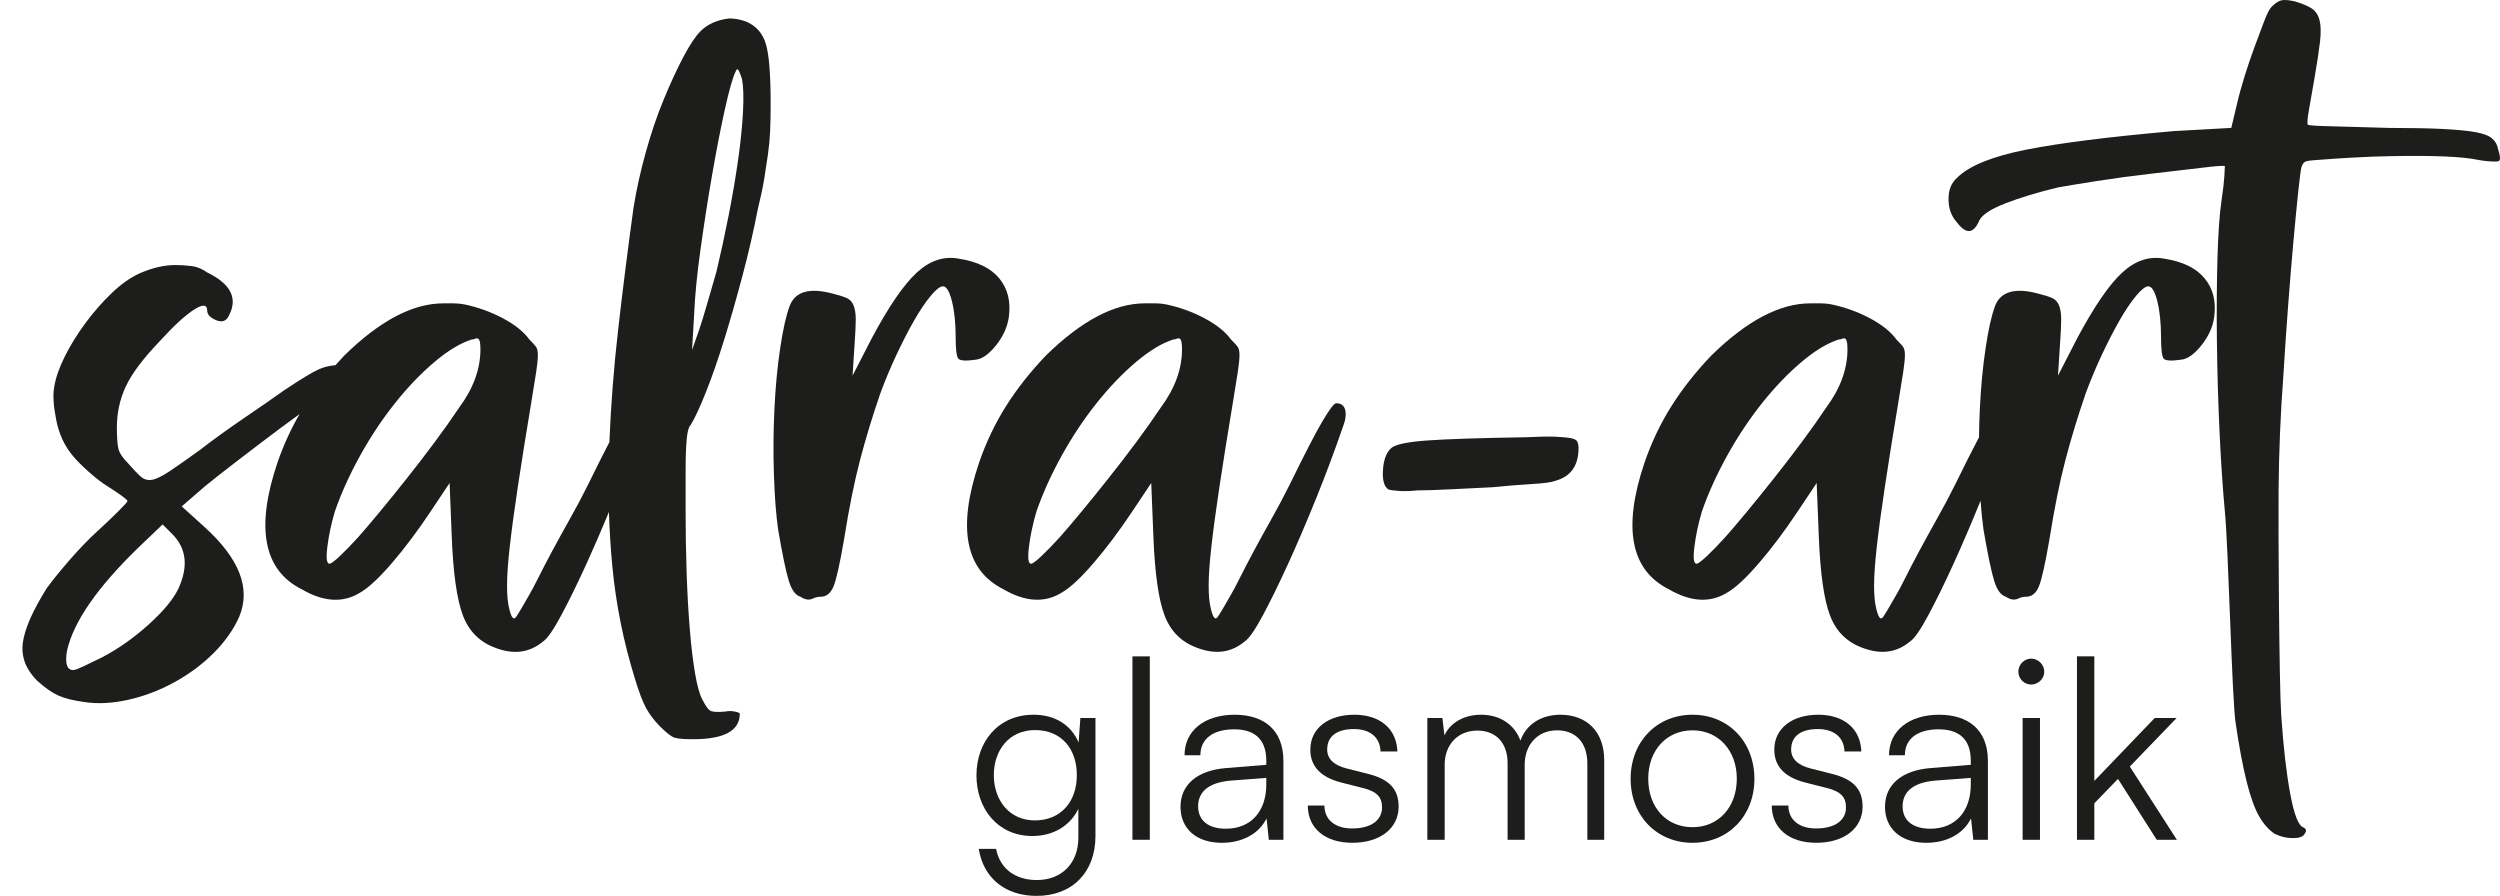 <?xml version="1.0" encoding="UTF-8" standalone="no"?>
<!-- Generator: Adobe Illustrator 27.0.0, SVG Export Plug-In . SVG Version: 6.00 Build 0)  -->

<svg
   xmlns:dc="http://purl.org/dc/elements/1.1/"
   xmlns:cc="http://creativecommons.org/ns#"
   xmlns:rdf="http://www.w3.org/1999/02/22-rdf-syntax-ns#"
   xmlns:svg="http://www.w3.org/2000/svg"
   xmlns="http://www.w3.org/2000/svg"
   xmlns:sodipodi="http://sodipodi.sourceforge.net/DTD/sodipodi-0.dtd"
   xmlns:inkscape="http://www.inkscape.org/namespaces/inkscape"
   version="1.1"
   id="Layer_1"
   x="0px"
   y="0px"
   viewBox="0 0 1092.985 391.676"
   xml:space="preserve"
   sodipodi:docname="logo-salra-art-plain.svg"
   width="1092.985"
   height="391.676"
   inkscape:version="0.92.2 (5c3e80d, 2017-08-06)"><defs
     id="defs7344"><clipPath
       clipPathUnits="userSpaceOnUse"
       id="clipPath7352"><rect
         id="rect7354"
         width="1102.72"
         height="403.78"
         x="240.851"
         y="0.78"
         style="opacity:0.22"
         ry="0" /></clipPath></defs><sodipodi:namedview
     pagecolor="#ffffff"
     bordercolor="#666666"
     borderopacity="1"
     objecttolerance="10"
     gridtolerance="10"
     guidetolerance="10"
     inkscape:pageopacity="0"
     inkscape:pageshadow="2"
     inkscape:window-width="994"
     inkscape:window-height="687"
     id="namedview7342"
     showgrid="false"
     fit-margin-top="0"
     fit-margin-left="0"
     fit-margin-right="0"
     fit-margin-bottom="0"
     inkscape:zoom="0.4234982"
     inkscape:cx="538.8741"
     inkscape:cy="105.0386"
     inkscape:window-x="783"
     inkscape:window-y="109"
     inkscape:window-maximized="0"
     inkscape:current-layer="Layer_1" /><style
     type="text/css"
     id="style6607">
	.st0{display:none;fill:#D19D4A;}
	.st1{display:none;fill:#1D1D1B;}
	.st2{fill:#1D1D1B;}
	.st3{fill:url(#SVGID_1_);}
	.st4{fill:url(#SVGID_00000098214359580806364850000017225211197208703628_);}
	.st5{fill:url(#SVGID_00000163051654573380733330000016558285346450082692_);}
	.st6{fill:url(#SVGID_00000033364383704905917030000012176790756098302399_);}
	.st7{fill:url(#SVGID_00000031170136816548193680000000063866572837494705_);}
	.st8{fill:url(#SVGID_00000055667709513821706910000011896776930965476245_);}
	.st9{fill:url(#SVGID_00000158747222711756545060000016596896972322708103_);}
	.st10{fill:url(#SVGID_00000088817540669973901910000009746945858942946698_);}
	.st11{fill:url(#SVGID_00000084526611821776048690000011057402585091184039_);}
	.st12{fill:url(#SVGID_00000032635517029064472770000008948073925624525977_);}
	.st13{fill:url(#SVGID_00000140716300856954137610000003325191781130058881_);}
	.st14{fill:url(#SVGID_00000008856396731370995650000007839478197684257667_);}
	.st15{fill:url(#SVGID_00000061447766934577793070000007642929894127687322_);}
	.st16{fill:url(#SVGID_00000098933933321284559130000012912849830410347442_);}
	.st17{fill:url(#SVGID_00000135690565833382869710000001250170355812785840_);}
	.st18{fill:url(#SVGID_00000092458628492683716390000004804002950149296284_);}
	.st19{fill:url(#SVGID_00000024689404865233628230000014620153354468358826_);}
	.st20{fill:url(#SVGID_00000111911483340085515200000015009300750144421049_);}
	.st21{fill:url(#SVGID_00000111904261561234338820000011852961821773109950_);}
	.st22{fill:url(#SVGID_00000158709869003662778620000012216292840344835212_);}
	.st23{fill:url(#SVGID_00000168111199776821633430000006201620730745539226_);}
	.st24{fill:url(#SVGID_00000174578411068585148660000002646687513307623849_);}
</style><polygon
     class="st0"
     points="762.22,394.89 758.25,412.18 771.12,418.11 781.21,409.12 771.7,397.5 "
     id="polygon6609"
     style="display:none;fill:#d19d4a"
     transform="translate(-148.761,-4.632)" /><path
     class="st1"
     d="m 493.389,447.298 c 31.26,11.11 57.91,34.66 72.78,64.32 17.38,34.67 20.78,79.01 51.65,102.49 43.25,32.9 108.99,-2.77 103.23,-57.18 -1.88,-17.71 -11.04,-34.34 -24.28,-46.24 -12.6,-11.33 -28.99,-19.36 -46.06,-19.75 -10.14,-0.23 -20.23,1.24 -30.37,1.47 -61.68,1.45 -119.13,-43.73 -139.22,-100.8 -12.7,-36.06 -11.06,-76.95 4.48,-111.89 6.75,-15.18 16,-29.21 27.03,-41.63 33.34,-37.57 82.33,-60.06 132.93,-52.73 25.94,3.76 50.46,14.85 72.09,29.66 2.96,2.02 5.9,4.14 8.79,6.33 l -108.26,-99.3 -305.62,333.21 22.41,20.56 c 20.04,-18.45 41.21,-26.64 68.92,-32.27 29.56,-6.01 60.78,-6.46 89.5,3.75 z"
     id="path6611"
     inkscape:connector-curvature="0"
     style="display:none;fill:#1d1d1b" /><path
     class="st1"
     d="m 971.799,446.428 -23.01,-21.1 c -7.99,9.49 -18.68,16.65 -30.01,21.52 -17.28,7.43 -36.19,10.08 -54.86,12.37 -14.6,1.79 -29.38,3.42 -43.99,1.71 -23.77,-2.78 -45.79,-14.27 -64.84,-28.74 -19.34,-14.7 -36.49,-33.09 -46.14,-55.39 -10.84,-25.05 -12.09,-54.49 -28.42,-76.36 -16.31,-21.83 -47.07,-31.64 -72.99,-23.22 -25.92,8.42 -45.05,34.47 -45.28,61.72 -0.23,27.25 18.5,53.64 44.31,62.37 19.5,6.6 40.76,3.63 61.32,4.77 77.35,4.29 132.14,63.78 140.72,138.45 5.31,46.23 -5.37,86.85 -37.83,120.77 -31.54,32.97 -77.03,53.2 -122.94,51.16 -54.72,-2.42 -107.42,-37.8 -127.62,-88.71 -5.23,-13.19 -8.37,-27.12 -13.38,-40.39 -8.31,-21.96 -22.58,-42.62 -43.39,-53.5 -16.06,-8.4 -36.56,-9.94 -53.15,-2.11 -3.33,1.57 -6.48,3.1 -9.53,4.4 l 265.4,243.45 z"
     id="path6613"
     inkscape:connector-curvature="0"
     style="display:none;fill:#1d1d1b" /><g
     id="g7339"
     clip-path="url(#clipPath7352)"
     transform="translate(-240.851,-6.994)"><g
       id="g6627"><path
         class="st2"
         d="m 567.1,16.45 c -2.48,-0.93 -4.96,-1.39 -7.44,-1.39 -5.27,0.62 -9.46,2.48 -12.55,5.58 -2.17,2.17 -4.65,5.89 -7.44,11.15 -2.79,5.27 -5.66,11.47 -8.6,18.59 -2.95,7.13 -5.58,14.87 -7.9,23.24 -2.32,8.37 -4.11,16.43 -5.34,24.17 -2.48,17.97 -4.73,35.79 -6.74,53.45 -1.89,16.57 -3.16,32.92 -3.82,49.08 -2.59,4.97 -5.73,11.22 -9.42,18.77 -2.48,4.96 -5.11,9.92 -7.9,14.87 -2.79,4.96 -5.34,9.61 -7.67,13.94 -2.32,4.34 -4.34,8.21 -6.04,11.62 -1.71,3.41 -3.02,5.89 -3.95,7.44 -2.79,4.95 -4.73,8.21 -5.81,9.76 -1.09,1.55 -2.09,0.3 -3.02,-3.72 -0.62,-2.48 -0.93,-5.81 -0.93,-9.99 0,-4.18 0.38,-9.76 1.16,-16.73 0.77,-6.97 1.93,-15.64 3.49,-26.03 1.55,-10.38 3.56,-23.01 6.04,-37.88 0.93,-5.58 1.63,-9.91 2.09,-13.01 0.46,-3.09 0.7,-5.5 0.7,-7.2 0,-1.7 -0.31,-2.94 -0.93,-3.72 -0.62,-0.77 -1.55,-1.78 -2.79,-3.02 -2.48,-3.41 -6.35,-6.51 -11.62,-9.3 -5.27,-2.79 -10.85,-4.8 -16.73,-6.04 -1.55,-0.3 -3.1,-0.46 -4.65,-0.46 -1.55,0 -3.1,0 -4.65,0 -13.33,0 -27.73,7.6 -43.22,22.77 -1.35,1.41 -2.65,2.84 -3.92,4.27 -2.6,0.2 -5.01,0.79 -7.23,1.77 -2.79,1.24 -7.9,4.34 -15.34,9.3 -4.34,3.1 -10.15,7.13 -17.43,12.08 -7.28,4.96 -13.71,9.61 -19.29,13.94 -5.58,4.03 -9.99,7.13 -13.25,9.29 -3.25,2.17 -5.81,3.41 -7.67,3.72 -1.86,0.31 -3.49,-0.15 -4.88,-1.39 -1.39,-1.23 -3.18,-3.09 -5.34,-5.58 -2.48,-2.48 -3.95,-4.65 -4.42,-6.51 -0.46,-1.86 -0.7,-4.95 -0.7,-9.3 0,-6.51 1.31,-12.55 3.95,-18.13 2.63,-5.58 7.51,-12.08 14.64,-19.52 6.19,-6.81 11.23,-11.46 15.1,-13.94 3.87,-2.48 5.81,-2.32 5.81,0.46 0,1.55 1.16,2.87 3.49,3.95 2.32,1.09 4.1,0.86 5.34,-0.7 4.95,-8.05 2.01,-14.71 -8.83,-19.98 -2.17,-1.55 -4.42,-2.48 -6.74,-2.79 -2.32,-0.3 -4.73,-0.46 -7.2,-0.46 -4.96,0 -10.22,1.24 -15.8,3.72 -4.03,1.86 -8.06,4.73 -12.08,8.6 -4.03,3.88 -7.83,8.21 -11.39,13.01 -3.57,4.81 -6.59,9.69 -9.06,14.64 -2.48,4.96 -4.03,9.45 -4.65,13.48 -0.62,3.41 -0.31,8.21 0.93,14.41 1.23,6.2 3.72,11.47 7.44,15.8 1.55,1.86 3.79,4.11 6.74,6.74 2.94,2.64 5.65,4.73 8.13,6.27 2.48,1.55 4.57,2.95 6.27,4.18 1.7,1.24 2.56,2.02 2.56,2.32 0,0.31 -1.32,1.79 -3.95,4.42 -2.64,2.64 -5.81,5.66 -9.53,9.06 -3.72,3.41 -7.67,7.52 -11.85,12.32 -4.18,4.81 -7.52,8.91 -9.99,12.32 -6.19,9.91 -9.68,17.89 -10.46,23.93 -0.77,6.04 1.32,11.54 6.27,16.5 3.41,3.09 6.51,5.26 9.3,6.51 2.79,1.23 6.51,2.16 11.15,2.79 5.88,0.93 12.32,0.62 19.29,-0.93 6.97,-1.55 13.71,-4.11 20.22,-7.67 6.51,-3.57 12.24,-7.83 17.2,-12.78 4.95,-4.96 8.67,-10.22 11.15,-15.8 5.26,-12.39 0.15,-25.56 -15.34,-39.5 l -9.76,-8.83 10.22,-8.83 c 3.41,-2.79 8.13,-6.51 14.18,-11.15 6.04,-4.65 12.16,-9.29 18.36,-13.94 3.02,-2.27 5.95,-4.42 8.78,-6.46 -3.85,6.62 -7.09,13.72 -9.72,21.34 -9.6,28.51 -6.04,46.94 10.69,55.31 9.6,5.58 18.13,6.04 25.56,1.39 3.72,-2.16 8.37,-6.51 13.94,-13.01 5.58,-6.51 11.15,-13.94 16.73,-22.31 l 8.37,-12.55 0.93,23.24 c 0.62,16.11 2.24,27.65 4.88,34.62 2.63,6.97 7.36,11.69 14.18,14.18 8.05,3.09 15.02,2.16 20.91,-2.79 1.86,-1.24 4.49,-5.04 7.9,-11.39 3.41,-6.35 7.12,-13.94 11.15,-22.77 3.18,-6.99 6.42,-14.46 9.71,-22.42 0.25,7.85 0.73,15.63 1.45,23.35 1.55,16.57 4.8,32.92 9.76,49.03 1.86,6.19 3.56,10.69 5.11,13.48 1.55,2.79 3.56,5.42 6.04,7.9 2.79,2.79 4.88,4.42 6.27,4.88 1.39,0.47 4.1,0.7 8.13,0.7 13.63,0 20.45,-3.72 20.45,-11.15 0,-0.31 -0.7,-0.62 -2.09,-0.93 -1.39,-0.31 -2.87,-0.31 -4.42,0 -3.41,0.3 -5.58,0.15 -6.51,-0.46 -0.93,-0.62 -2.02,-2.17 -3.25,-4.65 -1.24,-2.17 -2.32,-5.97 -3.25,-11.39 -0.93,-5.42 -1.71,-11.85 -2.32,-19.29 -0.62,-7.44 -1.09,-15.64 -1.39,-24.63 -0.31,-8.98 -0.46,-18.13 -0.46,-27.42 0,-6.81 0,-12.47 0,-16.96 0,-4.49 0.07,-8.13 0.23,-10.92 0.15,-2.79 0.38,-4.95 0.7,-6.51 0.3,-1.55 0.77,-2.63 1.39,-3.25 1.86,-3.09 4.1,-7.97 6.74,-14.64 2.63,-6.66 5.26,-14.25 7.9,-22.77 2.63,-8.52 5.26,-17.73 7.9,-27.65 2.63,-9.91 4.88,-19.67 6.74,-29.28 1.23,-4.95 2.16,-9.37 2.79,-13.25 0.62,-3.87 1.16,-7.44 1.63,-10.69 0.46,-3.25 0.77,-6.58 0.93,-9.99 0.15,-3.41 0.23,-7.44 0.23,-12.08 0,-12.7 -0.7,-21.38 -2.09,-26.03 -1.37,-4.68 -4.24,-7.93 -8.58,-9.79 z M 318.93,264.16 c -2.17,4.65 -6.51,9.91 -13.01,15.8 -6.51,5.88 -13.33,10.69 -20.45,14.41 -3.1,1.55 -5.81,2.86 -8.13,3.95 -2.32,1.08 -3.8,1.63 -4.42,1.63 -2.79,0 -3.72,-2.79 -2.79,-8.37 2.79,-12.71 13.32,-27.89 31.6,-45.55 l 10.22,-9.76 4.18,4.18 c 6.21,6.21 7.14,14.11 2.8,23.71 z m 122.69,-79.01 c -3.1,4.65 -6.67,9.69 -10.69,15.1 -4.03,5.42 -8.13,10.77 -12.32,16.03 -4.18,5.27 -8.13,10.15 -11.85,14.64 -3.72,4.49 -6.82,8.13 -9.3,10.92 -3.1,3.41 -5.81,6.2 -8.13,8.37 -2.32,2.17 -3.8,3.25 -4.42,3.25 -1.24,0 -1.55,-2.48 -0.93,-7.44 0.62,-4.95 1.7,-10.06 3.25,-15.34 2.79,-8.05 6.51,-16.27 11.15,-24.63 4.65,-8.37 9.76,-16.03 15.34,-23.01 5.58,-6.98 11.31,-12.93 17.2,-17.89 5.88,-4.95 11.31,-8.21 16.27,-9.76 0.62,0 1,-0.07 1.16,-0.23 0.15,-0.15 0.54,-0.23 1.16,-0.23 0.93,0 1.39,1.55 1.39,4.65 0.02,8.69 -3.08,17.21 -9.28,25.57 z M 565.71,55.49 c -0.31,6.2 -1.01,13.17 -2.09,20.91 -1.09,7.75 -2.48,15.96 -4.18,24.63 -1.71,8.68 -3.49,16.89 -5.34,24.63 -1.24,4.34 -2.56,8.91 -3.95,13.71 -1.39,4.81 -2.56,8.6 -3.49,11.39 l -3.25,9.29 0.93,-15.8 c 0.31,-7.74 1.23,-17.2 2.79,-28.35 1.55,-11.15 3.25,-22.08 5.11,-32.77 1.86,-10.69 3.72,-20.22 5.58,-28.58 1.86,-8.37 3.41,-13.78 4.65,-16.27 l 0.46,-0.93 h 0.46 c 0.3,0 0.93,1.39 1.86,4.18 0.61,3.11 0.76,7.76 0.46,13.96 z"
         id="path6615"
         inkscape:connector-curvature="0"
         style="fill:#1d1d1b" /><path
         class="st2"
         d="m 676.32,157.97 c 3.09,-3.87 4.95,-7.97 5.58,-12.32 0.93,-6.81 -0.46,-12.47 -4.18,-16.96 -3.72,-4.49 -9.61,-7.36 -17.66,-8.6 -6.51,-1.23 -12.63,0.78 -18.36,6.04 -5.74,5.27 -12.32,14.87 -19.75,28.81 l -8.36,16.27 0.93,-14.41 c 0.3,-4.34 0.46,-7.74 0.46,-10.22 0,-2.48 -0.31,-4.49 -0.93,-6.04 -0.62,-1.55 -1.63,-2.63 -3.02,-3.25 -1.39,-0.62 -3.33,-1.23 -5.81,-1.86 -10.22,-2.79 -16.58,-1.08 -19.05,5.11 -1.55,4.03 -2.95,10.15 -4.18,18.36 -1.24,8.21 -2.09,17.12 -2.56,26.72 -0.46,9.61 -0.54,19.21 -0.23,28.81 0.31,9.61 0.93,17.66 1.86,24.17 1.86,10.85 3.41,18.29 4.65,22.31 1.23,4.03 2.94,6.35 5.11,6.97 1.86,1.23 3.56,1.55 5.11,0.93 1.23,-0.62 2.48,-0.93 3.72,-0.93 2.48,0 4.34,-1.47 5.58,-4.42 1.23,-2.94 2.79,-9.83 4.65,-20.68 2.16,-13.63 4.49,-25.17 6.97,-34.62 2.48,-9.45 5.42,-19.13 8.83,-29.05 2.16,-5.88 4.57,-11.62 7.2,-17.2 2.63,-5.58 5.18,-10.53 7.67,-14.87 2.48,-4.34 4.88,-7.9 7.2,-10.69 2.32,-2.79 4.1,-4.18 5.34,-4.18 1.55,0 2.86,2.17 3.95,6.51 1.08,4.34 1.63,9.61 1.63,15.8 0,5.27 0.38,8.37 1.16,9.3 0.77,0.93 3.33,1.09 7.67,0.46 2.77,-0.31 5.71,-2.4 8.82,-6.27 z"
         id="path6617"
         inkscape:connector-curvature="0"
         style="fill:#1d1d1b" /><path
         class="st2"
         d="m 825.04,183.29 c -0.93,0 -2.95,2.64 -6.04,7.9 -3.1,5.27 -7.9,14.57 -14.41,27.89 -2.48,4.96 -5.11,9.92 -7.9,14.87 -2.79,4.96 -5.34,9.61 -7.67,13.94 -2.32,4.34 -4.34,8.21 -6.04,11.62 -1.71,3.41 -3.02,5.89 -3.95,7.44 -2.79,4.95 -4.73,8.21 -5.81,9.76 -1.09,1.55 -2.09,0.3 -3.02,-3.72 -0.62,-2.48 -0.93,-5.81 -0.93,-9.99 0,-4.18 0.38,-9.76 1.16,-16.73 0.77,-6.97 1.93,-15.64 3.49,-26.03 1.55,-10.38 3.56,-23.01 6.04,-37.88 0.93,-5.58 1.63,-9.91 2.09,-13.01 0.46,-3.09 0.7,-5.5 0.7,-7.2 0,-1.7 -0.31,-2.94 -0.93,-3.72 -0.62,-0.77 -1.55,-1.78 -2.79,-3.02 -2.48,-3.41 -6.35,-6.51 -11.62,-9.3 -5.27,-2.79 -10.85,-4.8 -16.73,-6.04 -1.55,-0.3 -3.1,-0.46 -4.65,-0.46 -1.55,0 -3.1,0 -4.65,0 -13.33,0 -27.73,7.6 -43.22,22.77 -6.82,7.13 -12.63,14.49 -17.43,22.08 -4.81,7.6 -8.75,15.88 -11.85,24.86 -9.6,28.51 -6.04,46.94 10.69,55.31 9.6,5.58 18.13,6.04 25.56,1.39 3.72,-2.16 8.37,-6.51 13.94,-13.01 5.58,-6.51 11.15,-13.94 16.73,-22.31 l 8.37,-12.55 0.93,23.24 c 0.62,16.11 2.24,27.65 4.88,34.62 2.63,6.97 7.36,11.69 14.18,14.18 8.05,3.09 15.02,2.16 20.91,-2.79 1.86,-1.24 4.49,-5.04 7.9,-11.39 3.41,-6.35 7.12,-13.94 11.15,-22.77 4.02,-8.83 8.13,-18.43 12.32,-28.81 4.18,-10.38 7.97,-20.52 11.39,-30.44 1.23,-3.09 1.63,-5.65 1.16,-7.67 -0.47,-2.02 -1.79,-3.03 -3.95,-3.03 z m -76.69,1.86 c -3.1,4.65 -6.67,9.69 -10.69,15.1 -4.03,5.42 -8.13,10.77 -12.32,16.03 -4.18,5.27 -8.13,10.15 -11.85,14.64 -3.72,4.49 -6.82,8.13 -9.3,10.92 -3.1,3.41 -5.81,6.2 -8.13,8.37 -2.32,2.17 -3.8,3.25 -4.42,3.25 -1.24,0 -1.55,-2.48 -0.93,-7.44 0.62,-4.95 1.7,-10.06 3.25,-15.34 2.79,-8.05 6.51,-16.27 11.15,-24.63 4.65,-8.37 9.76,-16.03 15.34,-23.01 5.58,-6.98 11.31,-12.93 17.2,-17.89 5.88,-4.95 11.31,-8.21 16.27,-9.76 0.62,0 1,-0.07 1.16,-0.23 0.15,-0.15 0.54,-0.23 1.16,-0.23 0.93,0 1.39,1.55 1.39,4.65 0.02,8.69 -3.08,17.21 -9.28,25.57 z"
         id="path6619"
         inkscape:connector-curvature="0"
         style="fill:#1d1d1b" /><path
         class="st2"
         d="m 927.98,198.63 c -1.39,-0.3 -3.65,-0.54 -6.74,-0.7 -3.1,-0.15 -7.6,-0.07 -13.48,0.23 -19.83,0.31 -34.09,0.78 -42.76,1.39 -8.68,0.62 -13.94,1.71 -15.8,3.25 -2.17,1.86 -3.41,5.04 -3.72,9.53 -0.31,4.49 0.46,7.36 2.32,8.6 0.62,0.31 2.16,0.54 4.65,0.7 2.48,0.16 5.11,0.08 7.9,-0.23 3.09,0 7.82,-0.15 14.18,-0.46 6.35,-0.31 12.62,-0.62 18.82,-0.93 6.19,-0.62 11.92,-1.08 17.2,-1.39 5.26,-0.31 8.67,-0.77 10.22,-1.39 6.81,-1.86 10.22,-6.66 10.22,-14.41 0,-0.93 -0.16,-1.78 -0.46,-2.56 -0.31,-0.77 -1.16,-1.32 -2.55,-1.63 z"
         id="path6621"
         inkscape:connector-curvature="0"
         style="fill:#1d1d1b" /><path
         class="st2"
         d="m 1187.07,120.09 c -6.51,-1.23 -12.63,0.78 -18.36,6.04 -5.74,5.27 -12.32,14.87 -19.75,28.81 l -8.37,16.27 0.93,-14.41 c 0.31,-4.34 0.47,-7.74 0.47,-10.22 0,-2.48 -0.31,-4.49 -0.93,-6.04 -0.62,-1.55 -1.63,-2.63 -3.02,-3.25 -1.39,-0.62 -3.33,-1.23 -5.81,-1.86 -10.23,-2.79 -16.58,-1.08 -19.06,5.11 -1.55,4.03 -2.95,10.15 -4.18,18.36 -1.24,8.21 -2.09,17.12 -2.56,26.72 -0.2,4.19 -0.32,8.37 -0.37,12.56 -2.79,5.26 -6.3,12.22 -10.55,20.9 -2.48,4.96 -5.11,9.92 -7.9,14.87 -2.79,4.96 -5.34,9.61 -7.67,13.94 -2.33,4.34 -4.34,8.21 -6.04,11.62 -1.71,3.41 -3.02,5.89 -3.95,7.44 -2.79,4.95 -4.73,8.21 -5.81,9.76 -1.09,1.55 -2.09,0.3 -3.02,-3.72 -0.62,-2.48 -0.93,-5.81 -0.93,-9.99 0,-4.18 0.39,-9.76 1.16,-16.73 0.77,-6.97 1.93,-15.64 3.49,-26.03 1.55,-10.38 3.56,-23.01 6.04,-37.88 0.93,-5.58 1.63,-9.91 2.09,-13.01 0.46,-3.09 0.7,-5.5 0.7,-7.2 0,-1.7 -0.31,-2.94 -0.93,-3.72 -0.62,-0.77 -1.55,-1.78 -2.79,-3.02 -2.48,-3.41 -6.35,-6.51 -11.62,-9.3 -5.27,-2.79 -10.85,-4.8 -16.73,-6.04 -1.55,-0.3 -3.1,-0.46 -4.65,-0.46 -1.55,0 -3.1,0 -4.65,0 -13.33,0 -27.73,7.6 -43.22,22.77 -6.82,7.13 -12.63,14.49 -17.43,22.08 -4.81,7.6 -8.75,15.88 -11.85,24.86 -9.6,28.51 -6.04,46.94 10.69,55.31 9.6,5.58 18.13,6.04 25.56,1.39 3.72,-2.16 8.37,-6.51 13.94,-13.01 5.58,-6.51 11.15,-13.94 16.73,-22.31 l 8.37,-12.55 0.93,23.24 c 0.62,16.11 2.24,27.65 4.88,34.62 2.63,6.97 7.36,11.69 14.17,14.18 8.05,3.09 15.02,2.16 20.91,-2.79 1.86,-1.24 4.49,-5.04 7.9,-11.39 3.41,-6.35 7.12,-13.94 11.15,-22.77 3.83,-8.41 7.74,-17.53 11.72,-27.35 0.33,4.74 0.76,8.99 1.29,12.71 1.86,10.85 3.41,18.29 4.65,22.31 1.23,4.03 2.94,6.35 5.11,6.97 1.86,1.23 3.56,1.55 5.11,0.93 1.23,-0.62 2.48,-0.93 3.72,-0.93 2.48,0 4.34,-1.47 5.58,-4.42 1.23,-2.94 2.79,-9.83 4.65,-20.68 2.16,-13.63 4.49,-25.17 6.97,-34.62 2.48,-9.45 5.42,-19.13 8.83,-29.05 2.16,-5.88 4.57,-11.62 7.2,-17.2 2.63,-5.58 5.19,-10.53 7.67,-14.87 2.48,-4.34 4.88,-7.9 7.2,-10.69 2.32,-2.79 4.1,-4.18 5.34,-4.18 1.55,0 2.86,2.17 3.95,6.51 1.08,4.34 1.63,9.61 1.63,15.8 0,5.27 0.38,8.37 1.16,9.3 0.77,0.93 3.33,1.09 7.67,0.46 2.79,-0.3 5.73,-2.4 8.83,-6.27 3.09,-3.87 4.95,-7.97 5.58,-12.32 0.93,-6.81 -0.46,-12.47 -4.18,-16.96 -3.69,-4.49 -9.58,-7.36 -17.64,-8.6 z m -147.79,65.06 c -3.1,4.65 -6.67,9.69 -10.69,15.1 -4.03,5.42 -8.13,10.77 -12.32,16.03 -4.18,5.27 -8.13,10.15 -11.85,14.64 -3.72,4.49 -6.82,8.13 -9.3,10.92 -3.1,3.41 -5.81,6.2 -8.13,8.37 -2.32,2.17 -3.8,3.25 -4.42,3.25 -1.24,0 -1.55,-2.48 -0.93,-7.44 0.62,-4.95 1.7,-10.06 3.25,-15.34 2.79,-8.05 6.51,-16.27 11.15,-24.63 4.65,-8.37 9.76,-16.03 15.34,-23.01 5.58,-6.97 11.31,-12.93 17.2,-17.89 5.88,-4.95 11.31,-8.21 16.27,-9.76 0.62,0 1,-0.07 1.16,-0.23 0.15,-0.15 0.54,-0.23 1.16,-0.23 0.93,0 1.39,1.55 1.39,4.65 0.02,8.69 -3.08,17.21 -9.28,25.57 z"
         id="path6623"
         inkscape:connector-curvature="0"
         style="fill:#1d1d1b" /><path
         class="st2"
         d="m 1333,72.22 c -0.31,-1.86 -1.16,-3.41 -2.56,-4.65 -1.39,-1.23 -3.8,-2.16 -7.2,-2.79 -3.41,-0.62 -8.13,-1.08 -14.18,-1.39 -6.04,-0.31 -13.87,-0.47 -23.47,-0.47 -9.61,-0.3 -17.89,-0.54 -24.86,-0.7 -6.97,-0.15 -10.62,-0.38 -10.92,-0.7 -0.31,-0.62 -0.16,-2.71 0.46,-6.27 0.62,-3.56 1.39,-7.97 2.32,-13.25 1.23,-7.12 2.09,-12.7 2.56,-16.73 0.46,-4.02 0.38,-7.2 -0.23,-9.53 -0.62,-2.32 -1.79,-4.02 -3.49,-5.11 -1.71,-1.08 -4.11,-2.09 -7.2,-3.02 -2.79,-0.62 -4.81,-0.77 -6.04,-0.46 -1.24,0.31 -2.64,1.24 -4.18,2.79 -0.93,0.93 -2.02,3.02 -3.25,6.27 -1.24,3.25 -2.64,6.97 -4.18,11.15 -1.55,4.18 -3.02,8.53 -4.42,13.01 -1.39,4.49 -2.56,8.76 -3.48,12.78 l -2.32,9.76 -25.1,1.39 c -28.19,2.48 -49.73,5.19 -64.6,8.13 -14.87,2.95 -24.94,7.05 -30.21,12.32 -2.48,2.17 -3.72,5.27 -3.72,9.3 0,4.03 1.24,7.44 3.72,10.22 4.03,5.27 7.28,4.96 9.76,-0.93 1.24,-2.48 5.04,-4.95 11.39,-7.44 6.35,-2.48 14.02,-4.8 23,-6.97 3.41,-0.62 9.06,-1.55 16.96,-2.79 7.9,-1.23 15.96,-2.32 24.17,-3.25 8.21,-0.93 15.5,-1.78 21.84,-2.56 6.35,-0.77 9.68,-1 9.99,-0.7 0,0.31 -0.08,1.79 -0.23,4.42 -0.16,2.64 -0.54,5.97 -1.16,9.99 -0.93,6.2 -1.55,14.87 -1.86,26.03 -0.31,11.15 -0.39,23.32 -0.23,36.48 0.16,13.17 0.54,26.34 1.16,39.5 0.62,13.17 1.39,24.71 2.32,34.62 1.55,15.8 3.09,81.54 4.65,92.07 1.55,10.53 3.17,19.21 4.88,26.03 1.7,6.81 3.56,11.92 5.58,15.34 2.01,3.41 4.26,5.88 6.74,7.44 2.48,1.23 5.11,1.86 7.9,1.86 2.79,0 4.49,-0.62 5.11,-1.86 0.93,-1.24 0.77,-2.17 -0.46,-2.79 -2.17,-0.62 -4.11,-5.5 -5.81,-14.64 -1.71,-9.14 -3.02,-20.61 -3.95,-34.39 -0.93,-13.78 -1.32,-81.68 -1.16,-98.57 0.15,-16.88 0.85,-33.53 2.09,-49.96 0.62,-10.22 1.31,-20.45 2.09,-30.67 0.77,-10.22 1.55,-19.59 2.32,-28.12 0.77,-8.52 1.47,-15.72 2.09,-21.61 0.62,-5.88 1.08,-9.45 1.39,-10.69 0.31,-0.93 0.7,-1.63 1.16,-2.09 0.46,-0.47 1.7,-0.77 3.72,-0.93 2.01,-0.15 5.11,-0.38 9.3,-0.7 4.18,-0.3 9.99,-0.62 17.43,-0.93 9.6,-0.3 18.13,-0.38 25.56,-0.23 7.44,0.16 13.17,0.54 17.2,1.16 3.09,0.62 5.81,1.01 8.13,1.16 2.32,0.16 3.64,0.08 3.95,-0.23 0.61,-0.61 0.46,-2.31 -0.47,-5.1 z"
         id="path6625"
         inkscape:connector-curvature="0"
         style="fill:#1d1d1b" /></g><g
       id="g7315"><rect
         x="6.13"
         y="90.68"
         class="st2"
         width="209.79"
         height="234.6"
         id="rect6629"
         style="fill:#1d1d1b" /><g
         id="g7313"><linearGradient
           id="SVGID_1_"
           gradientUnits="userSpaceOnUse"
           x1="10.091"
           y1="237.885"
           x2="33.298"
           y2="237.885"><stop
             offset="0"
             style="stop-color:#B5812F"
             id="stop6631" /><stop
             offset="0.023"
             style="stop-color:#C49B4E"
             id="stop6633" /><stop
             offset="0.049"
             style="stop-color:#D2B16A"
             id="stop6635" /><stop
             offset="0.079"
             style="stop-color:#DDC480"
             id="stop6637" /><stop
             offset="0.113"
             style="stop-color:#E6D292"
             id="stop6639" /><stop
             offset="0.155"
             style="stop-color:#ECDC9E"
             id="stop6641" /><stop
             offset="0.212"
             style="stop-color:#EFE1A5"
             id="stop6643" /><stop
             offset="0.355"
             style="stop-color:#F0E3A7"
             id="stop6645" /><stop
             offset="0.46"
             style="stop-color:#EEDFA2"
             id="stop6647" /><stop
             offset="0.581"
             style="stop-color:#E6D394"
             id="stop6649" /><stop
             offset="0.711"
             style="stop-color:#DAC07D"
             id="stop6651" /><stop
             offset="0.846"
             style="stop-color:#CAA45C"
             id="stop6653" /><stop
             offset="0.985"
             style="stop-color:#B58133"
             id="stop6655" /><stop
             offset="1"
             style="stop-color:#B27D2E"
             id="stop6657" /></linearGradient><polygon
           class="st3"
           points="10.09,266.41 10.12,210.94 23.84,209.36 33.3,242.39 "
           id="polygon6660"
           style="fill:url(#SVGID_1_)" /><linearGradient
           id="SVGID_00000145745483417186251780000011771297893003154357_"
           gradientUnits="userSpaceOnUse"
           x1="141.752"
           y1="182.399"
           x2="206.839"
           y2="182.399"><stop
             offset="0"
             style="stop-color:#B5812F"
             id="stop6662" /><stop
             offset="0.023"
             style="stop-color:#C49B4E"
             id="stop6664" /><stop
             offset="0.049"
             style="stop-color:#D2B16A"
             id="stop6666" /><stop
             offset="0.079"
             style="stop-color:#DDC480"
             id="stop6668" /><stop
             offset="0.113"
             style="stop-color:#E6D292"
             id="stop6670" /><stop
             offset="0.155"
             style="stop-color:#ECDC9E"
             id="stop6672" /><stop
             offset="0.212"
             style="stop-color:#EFE1A5"
             id="stop6674" /><stop
             offset="0.355"
             style="stop-color:#F0E3A7"
             id="stop6676" /><stop
             offset="0.46"
             style="stop-color:#EEDFA2"
             id="stop6678" /><stop
             offset="0.581"
             style="stop-color:#E6D394"
             id="stop6680" /><stop
             offset="0.711"
             style="stop-color:#DAC07D"
             id="stop6682" /><stop
             offset="0.846"
             style="stop-color:#CAA45C"
             id="stop6684" /><stop
             offset="0.985"
             style="stop-color:#B58133"
             id="stop6686" /><stop
             offset="1"
             style="stop-color:#B27D2E"
             id="stop6688" /></linearGradient><polygon
           style="fill:url(#SVGID_00000145745483417186251780000011771297893003154357_)"
           points="171.78,172.76 141.75,180.06 160.71,206.9 185.41,194.23 206.84,175.63 194.68,157.89 "
           id="polygon6691" /><linearGradient
           id="SVGID_00000013163403180907821440000007307072073814730122_"
           gradientUnits="userSpaceOnUse"
           x1="167.032"
           y1="143.683"
           x2="212.045"
           y2="143.683"><stop
             offset="0"
             style="stop-color:#B5812F"
             id="stop6693" /><stop
             offset="0.023"
             style="stop-color:#C49B4E"
             id="stop6695" /><stop
             offset="0.049"
             style="stop-color:#D2B16A"
             id="stop6697" /><stop
             offset="0.079"
             style="stop-color:#DDC480"
             id="stop6699" /><stop
             offset="0.113"
             style="stop-color:#E6D292"
             id="stop6701" /><stop
             offset="0.155"
             style="stop-color:#ECDC9E"
             id="stop6703" /><stop
             offset="0.212"
             style="stop-color:#EFE1A5"
             id="stop6705" /><stop
             offset="0.355"
             style="stop-color:#F0E3A7"
             id="stop6707" /><stop
             offset="0.46"
             style="stop-color:#EEDFA2"
             id="stop6709" /><stop
             offset="0.581"
             style="stop-color:#E6D394"
             id="stop6711" /><stop
             offset="0.711"
             style="stop-color:#DAC07D"
             id="stop6713" /><stop
             offset="0.846"
             style="stop-color:#CAA45C"
             id="stop6715" /><stop
             offset="0.985"
             style="stop-color:#B58133"
             id="stop6717" /><stop
             offset="1"
             style="stop-color:#B27D2E"
             id="stop6719" /></linearGradient><polygon
           style="fill:url(#SVGID_00000013163403180907821440000007307072073814730122_)"
           points="167.03,131.51 172.63,166.24 196.04,151.05 208.67,169.45 212.05,172.51 212.02,151.74 212.04,114.86 205.07,115.31 194.92,115.63 "
           id="polygon6722" /><linearGradient
           id="SVGID_00000121251214136569415510000008969595498360594326_"
           gradientUnits="userSpaceOnUse"
           x1="60.679"
           y1="155.829"
           x2="134.427"
           y2="155.829"><stop
             offset="0"
             style="stop-color:#B5812F"
             id="stop6724" /><stop
             offset="0.023"
             style="stop-color:#C49B4E"
             id="stop6726" /><stop
             offset="0.049"
             style="stop-color:#D2B16A"
             id="stop6728" /><stop
             offset="0.079"
             style="stop-color:#DDC480"
             id="stop6730" /><stop
             offset="0.113"
             style="stop-color:#E6D292"
             id="stop6732" /><stop
             offset="0.155"
             style="stop-color:#ECDC9E"
             id="stop6734" /><stop
             offset="0.212"
             style="stop-color:#EFE1A5"
             id="stop6736" /><stop
             offset="0.355"
             style="stop-color:#F0E3A7"
             id="stop6738" /><stop
             offset="0.46"
             style="stop-color:#EEDFA2"
             id="stop6740" /><stop
             offset="0.581"
             style="stop-color:#E6D394"
             id="stop6742" /><stop
             offset="0.711"
             style="stop-color:#DAC07D"
             id="stop6744" /><stop
             offset="0.846"
             style="stop-color:#CAA45C"
             id="stop6746" /><stop
             offset="0.985"
             style="stop-color:#B58133"
             id="stop6748" /><stop
             offset="1"
             style="stop-color:#B27D2E"
             id="stop6750" /></linearGradient><polygon
           style="fill:url(#SVGID_00000121251214136569415510000008969595498360594326_)"
           points="93.18,137.96 74.83,165.07 60.68,186.53 106.8,192.1 134.43,177.36 124.08,151.84 129.93,119.56 "
           id="polygon6753" /><linearGradient
           id="SVGID_00000057838920095356896940000011610165615331323799_"
           gradientUnits="userSpaceOnUse"
           x1="129.258"
           y1="147.172"
           x2="167.935"
           y2="147.172"><stop
             offset="0"
             style="stop-color:#B5812F"
             id="stop6755" /><stop
             offset="0.023"
             style="stop-color:#C49B4E"
             id="stop6757" /><stop
             offset="0.049"
             style="stop-color:#D2B16A"
             id="stop6759" /><stop
             offset="0.079"
             style="stop-color:#DDC480"
             id="stop6761" /><stop
             offset="0.113"
             style="stop-color:#E6D292"
             id="stop6763" /><stop
             offset="0.155"
             style="stop-color:#ECDC9E"
             id="stop6765" /><stop
             offset="0.212"
             style="stop-color:#EFE1A5"
             id="stop6767" /><stop
             offset="0.355"
             style="stop-color:#F0E3A7"
             id="stop6769" /><stop
             offset="0.46"
             style="stop-color:#EEDFA2"
             id="stop6771" /><stop
             offset="0.581"
             style="stop-color:#E6D394"
             id="stop6773" /><stop
             offset="0.711"
             style="stop-color:#DAC07D"
             id="stop6775" /><stop
             offset="0.846"
             style="stop-color:#CAA45C"
             id="stop6777" /><stop
             offset="0.985"
             style="stop-color:#B58133"
             id="stop6779" /><stop
             offset="1"
             style="stop-color:#B27D2E"
             id="stop6781" /></linearGradient><polygon
           style="fill:url(#SVGID_00000057838920095356896940000011610165615331323799_)"
           points="162.03,131.88 135.16,118.78 129.26,151.31 139.1,175.56 167.94,168.54 "
           id="polygon6784" /><linearGradient
           id="SVGID_00000083048018126247011000000005301660811486310587_"
           gradientUnits="userSpaceOnUse"
           x1="180.776"
           y1="268.907"
           x2="211.974"
           y2="268.907"><stop
             offset="0"
             style="stop-color:#B5812F"
             id="stop6786" /><stop
             offset="0.023"
             style="stop-color:#C49B4E"
             id="stop6788" /><stop
             offset="0.049"
             style="stop-color:#D2B16A"
             id="stop6790" /><stop
             offset="0.079"
             style="stop-color:#DDC480"
             id="stop6792" /><stop
             offset="0.113"
             style="stop-color:#E6D292"
             id="stop6794" /><stop
             offset="0.155"
             style="stop-color:#ECDC9E"
             id="stop6796" /><stop
             offset="0.212"
             style="stop-color:#EFE1A5"
             id="stop6798" /><stop
             offset="0.355"
             style="stop-color:#F0E3A7"
             id="stop6800" /><stop
             offset="0.46"
             style="stop-color:#EEDFA2"
             id="stop6802" /><stop
             offset="0.581"
             style="stop-color:#E6D394"
             id="stop6804" /><stop
             offset="0.711"
             style="stop-color:#DAC07D"
             id="stop6806" /><stop
             offset="0.846"
             style="stop-color:#CAA45C"
             id="stop6808" /><stop
             offset="0.985"
             style="stop-color:#B58133"
             id="stop6810" /><stop
             offset="1"
             style="stop-color:#B27D2E"
             id="stop6812" /></linearGradient><polygon
           style="fill:url(#SVGID_00000083048018126247011000000005301660811486310587_)"
           points="211.94,298.54 211.97,235.17 211.84,234.35 202.57,234.55 201.75,254.84 180.78,303.46 "
           id="polygon6815" /><linearGradient
           id="SVGID_00000125602730197692730340000005838079166906269109_"
           gradientUnits="userSpaceOnUse"
           x1="143.988"
           y1="273.47"
           x2="197.556"
           y2="273.47"><stop
             offset="0"
             style="stop-color:#B5812F"
             id="stop6817" /><stop
             offset="0.023"
             style="stop-color:#C49B4E"
             id="stop6819" /><stop
             offset="0.049"
             style="stop-color:#D2B16A"
             id="stop6821" /><stop
             offset="0.079"
             style="stop-color:#DDC480"
             id="stop6823" /><stop
             offset="0.113"
             style="stop-color:#E6D292"
             id="stop6825" /><stop
             offset="0.155"
             style="stop-color:#ECDC9E"
             id="stop6827" /><stop
             offset="0.212"
             style="stop-color:#EFE1A5"
             id="stop6829" /><stop
             offset="0.355"
             style="stop-color:#F0E3A7"
             id="stop6831" /><stop
             offset="0.46"
             style="stop-color:#EEDFA2"
             id="stop6833" /><stop
             offset="0.581"
             style="stop-color:#E6D394"
             id="stop6835" /><stop
             offset="0.711"
             style="stop-color:#DAC07D"
             id="stop6837" /><stop
             offset="0.846"
             style="stop-color:#CAA45C"
             id="stop6839" /><stop
             offset="0.985"
             style="stop-color:#B58133"
             id="stop6841" /><stop
             offset="1"
             style="stop-color:#B27D2E"
             id="stop6843" /></linearGradient><polygon
           style="fill:url(#SVGID_00000125602730197692730340000005838079166906269109_)"
           points="149.18,312.27 174.85,304.58 196.79,253.71 197.56,234.66 143.99,235.84 "
           id="polygon6846" /><linearGradient
           id="SVGID_00000114070198674497120250000013428363722029932948_"
           gradientUnits="userSpaceOnUse"
           x1="149.523"
           y1="312.206"
           x2="211.939"
           y2="312.206"><stop
             offset="0"
             style="stop-color:#B5812F"
             id="stop6848" /><stop
             offset="0.023"
             style="stop-color:#C49B4E"
             id="stop6850" /><stop
             offset="0.049"
             style="stop-color:#D2B16A"
             id="stop6852" /><stop
             offset="0.079"
             style="stop-color:#DDC480"
             id="stop6854" /><stop
             offset="0.113"
             style="stop-color:#E6D292"
             id="stop6856" /><stop
             offset="0.155"
             style="stop-color:#ECDC9E"
             id="stop6858" /><stop
             offset="0.212"
             style="stop-color:#EFE1A5"
             id="stop6860" /><stop
             offset="0.355"
             style="stop-color:#F0E3A7"
             id="stop6862" /><stop
             offset="0.46"
             style="stop-color:#EEDFA2"
             id="stop6864" /><stop
             offset="0.581"
             style="stop-color:#E6D394"
             id="stop6866" /><stop
             offset="0.711"
             style="stop-color:#DAC07D"
             id="stop6868" /><stop
             offset="0.846"
             style="stop-color:#CAA45C"
             id="stop6870" /><stop
             offset="0.985"
             style="stop-color:#B58133"
             id="stop6872" /><stop
             offset="1"
             style="stop-color:#B27D2E"
             id="stop6874" /></linearGradient><polygon
           style="fill:url(#SVGID_00000114070198674497120250000013428363722029932948_)"
           points="211.94,303.61 177.24,309.08 149.52,317.39 149.75,320.77 211.93,320.8 "
           id="polygon6877" /><linearGradient
           id="SVGID_00000142136458286084168000000008441976544299300519_"
           gradientUnits="userSpaceOnUse"
           x1="165.951"
           y1="110.592"
           x2="212.045"
           y2="110.592"><stop
             offset="0"
             style="stop-color:#B5812F"
             id="stop6879" /><stop
             offset="0.023"
             style="stop-color:#C49B4E"
             id="stop6881" /><stop
             offset="0.049"
             style="stop-color:#D2B16A"
             id="stop6883" /><stop
             offset="0.079"
             style="stop-color:#DDC480"
             id="stop6885" /><stop
             offset="0.113"
             style="stop-color:#E6D292"
             id="stop6887" /><stop
             offset="0.155"
             style="stop-color:#ECDC9E"
             id="stop6889" /><stop
             offset="0.212"
             style="stop-color:#EFE1A5"
             id="stop6891" /><stop
             offset="0.355"
             style="stop-color:#F0E3A7"
             id="stop6893" /><stop
             offset="0.46"
             style="stop-color:#EEDFA2"
             id="stop6895" /><stop
             offset="0.581"
             style="stop-color:#E6D394"
             id="stop6897" /><stop
             offset="0.711"
             style="stop-color:#DAC07D"
             id="stop6899" /><stop
             offset="0.846"
             style="stop-color:#CAA45C"
             id="stop6901" /><stop
             offset="0.985"
             style="stop-color:#B58133"
             id="stop6903" /><stop
             offset="1"
             style="stop-color:#B27D2E"
             id="stop6905" /></linearGradient><polygon
           style="fill:url(#SVGID_00000142136458286084168000000008441976544299300519_)"
           points="212.05,95.25 165.95,95.23 166.69,125.96 193.53,110.67 204.83,110.32 212.04,109.85 "
           id="polygon6908" /><linearGradient
           id="SVGID_00000004513974679475925540000000450714581300896175_"
           gradientUnits="userSpaceOnUse"
           x1="108.334"
           y1="291.262"
           x2="144.741"
           y2="291.262"><stop
             offset="0"
             style="stop-color:#B5812F"
             id="stop6910" /><stop
             offset="0.023"
             style="stop-color:#C49B4E"
             id="stop6912" /><stop
             offset="0.049"
             style="stop-color:#D2B16A"
             id="stop6914" /><stop
             offset="0.079"
             style="stop-color:#DDC480"
             id="stop6916" /><stop
             offset="0.113"
             style="stop-color:#E6D292"
             id="stop6918" /><stop
             offset="0.155"
             style="stop-color:#ECDC9E"
             id="stop6920" /><stop
             offset="0.212"
             style="stop-color:#EFE1A5"
             id="stop6922" /><stop
             offset="0.355"
             style="stop-color:#F0E3A7"
             id="stop6924" /><stop
             offset="0.46"
             style="stop-color:#EEDFA2"
             id="stop6926" /><stop
             offset="0.581"
             style="stop-color:#E6D394"
             id="stop6928" /><stop
             offset="0.711"
             style="stop-color:#DAC07D"
             id="stop6930" /><stop
             offset="0.846"
             style="stop-color:#CAA45C"
             id="stop6932" /><stop
             offset="0.985"
             style="stop-color:#B58133"
             id="stop6934" /><stop
             offset="1"
             style="stop-color:#B27D2E"
             id="stop6936" /></linearGradient><polygon
           style="fill:url(#SVGID_00000004513974679475925540000000450714581300896175_)"
           points="144.74,320.77 140.73,261.75 126.16,262.99 108.33,317.93 108.41,320.75 "
           id="polygon6939" /><linearGradient
           id="SVGID_00000072254457260170021700000008303939192108466326_"
           gradientUnits="userSpaceOnUse"
           x1="107.836"
           y1="219.885"
           x2="156.794"
           y2="219.885"><stop
             offset="0"
             style="stop-color:#B5812F"
             id="stop6941" /><stop
             offset="0.023"
             style="stop-color:#C49B4E"
             id="stop6943" /><stop
             offset="0.049"
             style="stop-color:#D2B16A"
             id="stop6945" /><stop
             offset="0.079"
             style="stop-color:#DDC480"
             id="stop6947" /><stop
             offset="0.113"
             style="stop-color:#E6D292"
             id="stop6949" /><stop
             offset="0.155"
             style="stop-color:#ECDC9E"
             id="stop6951" /><stop
             offset="0.212"
             style="stop-color:#EFE1A5"
             id="stop6953" /><stop
             offset="0.355"
             style="stop-color:#F0E3A7"
             id="stop6955" /><stop
             offset="0.46"
             style="stop-color:#EEDFA2"
             id="stop6957" /><stop
             offset="0.581"
             style="stop-color:#E6D394"
             id="stop6959" /><stop
             offset="0.711"
             style="stop-color:#DAC07D"
             id="stop6961" /><stop
             offset="0.846"
             style="stop-color:#CAA45C"
             id="stop6963" /><stop
             offset="0.985"
             style="stop-color:#B58133"
             id="stop6965" /><stop
             offset="1"
             style="stop-color:#B27D2E"
             id="stop6967" /></linearGradient><polygon
           style="fill:url(#SVGID_00000072254457260170021700000008303939192108466326_)"
           points="125.57,258.02 140.4,256.77 138.76,232.6 156.79,210.03 136.82,181.75 109.71,196.21 107.84,231.02 "
           id="polygon6970" /><linearGradient
           id="SVGID_00000135671149134101760650000017497747209762306453_"
           gradientUnits="userSpaceOnUse"
           x1="75.576"
           y1="113.901"
           x2="161.69"
           y2="113.901"><stop
             offset="0"
             style="stop-color:#B5812F"
             id="stop6972" /><stop
             offset="0.023"
             style="stop-color:#C49B4E"
             id="stop6974" /><stop
             offset="0.049"
             style="stop-color:#D2B16A"
             id="stop6976" /><stop
             offset="0.079"
             style="stop-color:#DDC480"
             id="stop6978" /><stop
             offset="0.113"
             style="stop-color:#E6D292"
             id="stop6980" /><stop
             offset="0.155"
             style="stop-color:#ECDC9E"
             id="stop6982" /><stop
             offset="0.212"
             style="stop-color:#EFE1A5"
             id="stop6984" /><stop
             offset="0.355"
             style="stop-color:#F0E3A7"
             id="stop6986" /><stop
             offset="0.46"
             style="stop-color:#EEDFA2"
             id="stop6988" /><stop
             offset="0.581"
             style="stop-color:#E6D394"
             id="stop6990" /><stop
             offset="0.711"
             style="stop-color:#DAC07D"
             id="stop6992" /><stop
             offset="0.846"
             style="stop-color:#CAA45C"
             id="stop6994" /><stop
             offset="0.985"
             style="stop-color:#B58133"
             id="stop6996" /><stop
             offset="1"
             style="stop-color:#B27D2E"
             id="stop6998" /></linearGradient><polygon
           style="fill:url(#SVGID_00000135671149134101760650000017497747209762306453_)"
           points="75.58,95.18 92.68,132.62 133.27,112.3 161.69,126.15 160.95,95.23 "
           id="polygon7001" /><linearGradient
           id="SVGID_00000178886776962047267990000015166117451086584503_"
           gradientUnits="userSpaceOnUse"
           x1="63.156"
           y1="274.408"
           x2="121.549"
           y2="274.408"><stop
             offset="0"
             style="stop-color:#B5812F"
             id="stop7003" /><stop
             offset="0.023"
             style="stop-color:#C49B4E"
             id="stop7005" /><stop
             offset="0.049"
             style="stop-color:#D2B16A"
             id="stop7007" /><stop
             offset="0.079"
             style="stop-color:#DDC480"
             id="stop7009" /><stop
             offset="0.113"
             style="stop-color:#E6D292"
             id="stop7011" /><stop
             offset="0.155"
             style="stop-color:#ECDC9E"
             id="stop7013" /><stop
             offset="0.212"
             style="stop-color:#EFE1A5"
             id="stop7015" /><stop
             offset="0.355"
             style="stop-color:#F0E3A7"
             id="stop7017" /><stop
             offset="0.46"
             style="stop-color:#EEDFA2"
             id="stop7019" /><stop
             offset="0.581"
             style="stop-color:#E6D394"
             id="stop7021" /><stop
             offset="0.711"
             style="stop-color:#DAC07D"
             id="stop7023" /><stop
             offset="0.846"
             style="stop-color:#CAA45C"
             id="stop7025" /><stop
             offset="0.985"
             style="stop-color:#B58133"
             id="stop7027" /><stop
             offset="1"
             style="stop-color:#B27D2E"
             id="stop7029" /></linearGradient><polygon
           style="fill:url(#SVGID_00000178886776962047267990000015166117451086584503_)"
           points="63.16,302.43 104.2,314.49 121.55,261.01 104.03,234.33 70.73,237.31 68.98,265.82 "
           id="polygon7032" /><linearGradient
           id="SVGID_00000163068225939073404330000002843001028138326965_"
           gradientUnits="userSpaceOnUse"
           x1="59.703"
           y1="211.887"
           x2="104.663"
           y2="211.887"><stop
             offset="0"
             style="stop-color:#B5812F"
             id="stop7034" /><stop
             offset="0.023"
             style="stop-color:#C49B4E"
             id="stop7036" /><stop
             offset="0.049"
             style="stop-color:#D2B16A"
             id="stop7038" /><stop
             offset="0.079"
             style="stop-color:#DDC480"
             id="stop7040" /><stop
             offset="0.113"
             style="stop-color:#E6D292"
             id="stop7042" /><stop
             offset="0.155"
             style="stop-color:#ECDC9E"
             id="stop7044" /><stop
             offset="0.212"
             style="stop-color:#EFE1A5"
             id="stop7046" /><stop
             offset="0.355"
             style="stop-color:#F0E3A7"
             id="stop7048" /><stop
             offset="0.46"
             style="stop-color:#EEDFA2"
             id="stop7050" /><stop
             offset="0.581"
             style="stop-color:#E6D394"
             id="stop7052" /><stop
             offset="0.711"
             style="stop-color:#DAC07D"
             id="stop7054" /><stop
             offset="0.846"
             style="stop-color:#CAA45C"
             id="stop7056" /><stop
             offset="0.985"
             style="stop-color:#B58133"
             id="stop7058" /><stop
             offset="1"
             style="stop-color:#B27D2E"
             id="stop7060" /></linearGradient><polygon
           style="fill:url(#SVGID_00000163068225939073404330000002843001028138326965_)"
           points="70.26,232.33 102.92,229.41 104.66,196.87 59.7,191.44 "
           id="polygon7063" /><linearGradient
           id="SVGID_00000155118657007576525570000008179895528858985146_"
           gradientUnits="userSpaceOnUse"
           x1="10.145"
           y1="142.323"
           x2="87.303"
           y2="142.323"><stop
             offset="0"
             style="stop-color:#B5812F"
             id="stop7065" /><stop
             offset="0.023"
             style="stop-color:#C49B4E"
             id="stop7067" /><stop
             offset="0.049"
             style="stop-color:#D2B16A"
             id="stop7069" /><stop
             offset="0.079"
             style="stop-color:#DDC480"
             id="stop7071" /><stop
             offset="0.113"
             style="stop-color:#E6D292"
             id="stop7073" /><stop
             offset="0.155"
             style="stop-color:#ECDC9E"
             id="stop7075" /><stop
             offset="0.212"
             style="stop-color:#EFE1A5"
             id="stop7077" /><stop
             offset="0.355"
             style="stop-color:#F0E3A7"
             id="stop7079" /><stop
             offset="0.46"
             style="stop-color:#EEDFA2"
             id="stop7081" /><stop
             offset="0.581"
             style="stop-color:#E6D394"
             id="stop7083" /><stop
             offset="0.711"
             style="stop-color:#DAC07D"
             id="stop7085" /><stop
             offset="0.846"
             style="stop-color:#CAA45C"
             id="stop7087" /><stop
             offset="0.985"
             style="stop-color:#B58133"
             id="stop7089" /><stop
             offset="1"
             style="stop-color:#B27D2E"
             id="stop7091" /></linearGradient><polygon
           style="fill:url(#SVGID_00000155118657007576525570000008179895528858985146_)"
           points="71.39,161.22 87.3,137.72 10.17,122.19 10.14,162.46 "
           id="polygon7094" /><linearGradient
           id="SVGID_00000091704430054423863840000008125745221504951427_"
           gradientUnits="userSpaceOnUse"
           x1="16.172"
           y1="229.838"
           x2="65.847"
           y2="229.838"><stop
             offset="0"
             style="stop-color:#B5812F"
             id="stop7096" /><stop
             offset="0.023"
             style="stop-color:#C49B4E"
             id="stop7098" /><stop
             offset="0.049"
             style="stop-color:#D2B16A"
             id="stop7100" /><stop
             offset="0.079"
             style="stop-color:#DDC480"
             id="stop7102" /><stop
             offset="0.113"
             style="stop-color:#E6D292"
             id="stop7104" /><stop
             offset="0.155"
             style="stop-color:#ECDC9E"
             id="stop7106" /><stop
             offset="0.212"
             style="stop-color:#EFE1A5"
             id="stop7108" /><stop
             offset="0.355"
             style="stop-color:#F0E3A7"
             id="stop7110" /><stop
             offset="0.46"
             style="stop-color:#EEDFA2"
             id="stop7112" /><stop
             offset="0.581"
             style="stop-color:#E6D394"
             id="stop7114" /><stop
             offset="0.711"
             style="stop-color:#DAC07D"
             id="stop7116" /><stop
             offset="0.846"
             style="stop-color:#CAA45C"
             id="stop7118" /><stop
             offset="0.985"
             style="stop-color:#B58133"
             id="stop7120" /><stop
             offset="1"
             style="stop-color:#B27D2E"
             id="stop7122" /></linearGradient><polygon
           style="fill:url(#SVGID_00000091704430054423863840000008125745221504951427_)"
           points="38.9,243.79 16.17,267.31 64.13,263.24 65.85,235.25 54.78,192.36 28.6,207.81 "
           id="polygon7125" /><linearGradient
           id="SVGID_00000083078211973352552240000011942270484321266832_"
           gradientUnits="userSpaceOnUse"
           x1="13.727"
           y1="287.425"
           x2="63.523"
           y2="287.425"><stop
             offset="0"
             style="stop-color:#B5812F"
             id="stop7127" /><stop
             offset="0.023"
             style="stop-color:#C49B4E"
             id="stop7129" /><stop
             offset="0.049"
             style="stop-color:#D2B16A"
             id="stop7131" /><stop
             offset="0.079"
             style="stop-color:#DDC480"
             id="stop7133" /><stop
             offset="0.113"
             style="stop-color:#E6D292"
             id="stop7135" /><stop
             offset="0.155"
             style="stop-color:#ECDC9E"
             id="stop7137" /><stop
             offset="0.212"
             style="stop-color:#EFE1A5"
             id="stop7139" /><stop
             offset="0.355"
             style="stop-color:#F0E3A7"
             id="stop7141" /><stop
             offset="0.46"
             style="stop-color:#EEDFA2"
             id="stop7143" /><stop
             offset="0.581"
             style="stop-color:#E6D394"
             id="stop7145" /><stop
             offset="0.711"
             style="stop-color:#DAC07D"
             id="stop7147" /><stop
             offset="0.846"
             style="stop-color:#CAA45C"
             id="stop7149" /><stop
             offset="0.985"
             style="stop-color:#B58133"
             id="stop7151" /><stop
             offset="1"
             style="stop-color:#B27D2E"
             id="stop7153" /></linearGradient><polygon
           style="fill:url(#SVGID_00000083078211973352552240000011942270484321266832_)"
           points="13.73,272.54 31.77,306.54 58.15,302.04 63.52,268.31 "
           id="polygon7156" /><linearGradient
           id="SVGID_00000005239135647499256040000003601137798046959261_"
           gradientUnits="userSpaceOnUse"
           x1="30.49"
           y1="313.758"
           x2="103.41"
           y2="313.758"><stop
             offset="0"
             style="stop-color:#B5812F"
             id="stop7158" /><stop
             offset="0.023"
             style="stop-color:#C49B4E"
             id="stop7160" /><stop
             offset="0.049"
             style="stop-color:#D2B16A"
             id="stop7162" /><stop
             offset="0.079"
             style="stop-color:#DDC480"
             id="stop7164" /><stop
             offset="0.113"
             style="stop-color:#E6D292"
             id="stop7166" /><stop
             offset="0.155"
             style="stop-color:#ECDC9E"
             id="stop7168" /><stop
             offset="0.212"
             style="stop-color:#EFE1A5"
             id="stop7170" /><stop
             offset="0.355"
             style="stop-color:#F0E3A7"
             id="stop7172" /><stop
             offset="0.46"
             style="stop-color:#EEDFA2"
             id="stop7174" /><stop
             offset="0.581"
             style="stop-color:#E6D394"
             id="stop7176" /><stop
             offset="0.711"
             style="stop-color:#DAC07D"
             id="stop7178" /><stop
             offset="0.846"
             style="stop-color:#CAA45C"
             id="stop7180" /><stop
             offset="0.985"
             style="stop-color:#B58133"
             id="stop7182" /><stop
             offset="1"
             style="stop-color:#B27D2E"
             id="stop7184" /></linearGradient><polygon
           style="fill:url(#SVGID_00000005239135647499256040000003601137798046959261_)"
           points="103.41,320.75 103.37,319.46 60.19,306.77 32.49,311.49 30.49,320.71 "
           id="polygon7187" /><linearGradient
           id="SVGID_00000074409124947786895660000013158693265939820197_"
           gradientUnits="userSpaceOnUse"
           x1="10.168"
           y1="113.873"
           x2="87.17"
           y2="113.873"><stop
             offset="0"
             style="stop-color:#B5812F"
             id="stop7189" /><stop
             offset="0.023"
             style="stop-color:#C49B4E"
             id="stop7191" /><stop
             offset="0.049"
             style="stop-color:#D2B16A"
             id="stop7193" /><stop
             offset="0.079"
             style="stop-color:#DDC480"
             id="stop7195" /><stop
             offset="0.113"
             style="stop-color:#E6D292"
             id="stop7197" /><stop
             offset="0.155"
             style="stop-color:#ECDC9E"
             id="stop7199" /><stop
             offset="0.212"
             style="stop-color:#EFE1A5"
             id="stop7201" /><stop
             offset="0.355"
             style="stop-color:#F0E3A7"
             id="stop7203" /><stop
             offset="0.46"
             style="stop-color:#EEDFA2"
             id="stop7205" /><stop
             offset="0.581"
             style="stop-color:#E6D394"
             id="stop7207" /><stop
             offset="0.711"
             style="stop-color:#DAC07D"
             id="stop7209" /><stop
             offset="0.846"
             style="stop-color:#CAA45C"
             id="stop7211" /><stop
             offset="0.985"
             style="stop-color:#B58133"
             id="stop7213" /><stop
             offset="1"
             style="stop-color:#B27D2E"
             id="stop7215" /></linearGradient><polygon
           style="fill:url(#SVGID_00000074409124947786895660000013158693265939820197_)"
           points="87.17,132.6 70.08,95.18 10.18,95.15 10.17,117.09 "
           id="polygon7218" /><linearGradient
           id="SVGID_00000127737326012699384290000007553868529764002481_"
           gradientUnits="userSpaceOnUse"
           x1="10.063"
           y1="298.526"
           x2="27.767"
           y2="298.526"><stop
             offset="0"
             style="stop-color:#B5812F"
             id="stop7220" /><stop
             offset="0.023"
             style="stop-color:#C49B4E"
             id="stop7222" /><stop
             offset="0.049"
             style="stop-color:#D2B16A"
             id="stop7224" /><stop
             offset="0.079"
             style="stop-color:#DDC480"
             id="stop7226" /><stop
             offset="0.113"
             style="stop-color:#E6D292"
             id="stop7228" /><stop
             offset="0.155"
             style="stop-color:#ECDC9E"
             id="stop7230" /><stop
             offset="0.212"
             style="stop-color:#EFE1A5"
             id="stop7232" /><stop
             offset="0.355"
             style="stop-color:#F0E3A7"
             id="stop7234" /><stop
             offset="0.46"
             style="stop-color:#EEDFA2"
             id="stop7236" /><stop
             offset="0.581"
             style="stop-color:#E6D394"
             id="stop7238" /><stop
             offset="0.711"
             style="stop-color:#DAC07D"
             id="stop7240" /><stop
             offset="0.846"
             style="stop-color:#CAA45C"
             id="stop7242" /><stop
             offset="0.985"
             style="stop-color:#B58133"
             id="stop7244" /><stop
             offset="1"
             style="stop-color:#B27D2E"
             id="stop7246" /></linearGradient><polygon
           style="fill:url(#SVGID_00000127737326012699384290000007553868529764002481_)"
           points="10.09,276.34 10.06,320.7 25.37,320.71 27.77,309.67 "
           id="polygon7249" /><linearGradient
           id="SVGID_00000025431675488257234900000004469658061611907761_"
           gradientUnits="userSpaceOnUse"
           x1="10.122"
           y1="186.094"
           x2="68.032"
           y2="186.094"><stop
             offset="0"
             style="stop-color:#B5812F"
             id="stop7251" /><stop
             offset="0.023"
             style="stop-color:#C49B4E"
             id="stop7253" /><stop
             offset="0.049"
             style="stop-color:#D2B16A"
             id="stop7255" /><stop
             offset="0.079"
             style="stop-color:#DDC480"
             id="stop7257" /><stop
             offset="0.113"
             style="stop-color:#E6D292"
             id="stop7259" /><stop
             offset="0.155"
             style="stop-color:#ECDC9E"
             id="stop7261" /><stop
             offset="0.212"
             style="stop-color:#EFE1A5"
             id="stop7263" /><stop
             offset="0.355"
             style="stop-color:#F0E3A7"
             id="stop7265" /><stop
             offset="0.46"
             style="stop-color:#EEDFA2"
             id="stop7267" /><stop
             offset="0.581"
             style="stop-color:#E6D394"
             id="stop7269" /><stop
             offset="0.711"
             style="stop-color:#DAC07D"
             id="stop7271" /><stop
             offset="0.846"
             style="stop-color:#CAA45C"
             id="stop7273" /><stop
             offset="0.985"
             style="stop-color:#B58133"
             id="stop7275" /><stop
             offset="1"
             style="stop-color:#B27D2E"
             id="stop7277" /></linearGradient><polygon
           style="fill:url(#SVGID_00000025431675488257234900000004469658061611907761_)"
           points="10.12,205.9 24.85,204.21 54.6,186.66 68.03,166.29 10.14,167.46 "
           id="polygon7280" /><linearGradient
           id="SVGID_00000079471295174439773380000016965105178829327248_"
           gradientUnits="userSpaceOnUse"
           x1="146.608"
           y1="204.275"
           x2="212.003"
           y2="204.275"><stop
             offset="0"
             style="stop-color:#B5812F"
             id="stop7282" /><stop
             offset="0.023"
             style="stop-color:#C49B4E"
             id="stop7284" /><stop
             offset="0.049"
             style="stop-color:#D2B16A"
             id="stop7286" /><stop
             offset="0.079"
             style="stop-color:#DDC480"
             id="stop7288" /><stop
             offset="0.113"
             style="stop-color:#E6D292"
             id="stop7290" /><stop
             offset="0.155"
             style="stop-color:#ECDC9E"
             id="stop7292" /><stop
             offset="0.212"
             style="stop-color:#EFE1A5"
             id="stop7294" /><stop
             offset="0.355"
             style="stop-color:#F0E3A7"
             id="stop7296" /><stop
             offset="0.46"
             style="stop-color:#EEDFA2"
             id="stop7298" /><stop
             offset="0.581"
             style="stop-color:#E6D394"
             id="stop7300" /><stop
             offset="0.711"
             style="stop-color:#DAC07D"
             id="stop7302" /><stop
             offset="0.846"
             style="stop-color:#CAA45C"
             id="stop7304" /><stop
             offset="0.985"
             style="stop-color:#B58133"
             id="stop7306" /><stop
             offset="1"
             style="stop-color:#B27D2E"
             id="stop7308" /></linearGradient><polygon
           style="fill:url(#SVGID_00000079471295174439773380000016965105178829327248_)"
           points="211.98,229.33 212,177.77 188.24,198.4 161.54,212.1 146.61,230.78 200.1,229.61 "
           id="polygon7311" /></g></g><g
       id="g7337"><path
         class="st2"
         d="m 692.72,319.47 c 9.24,0 16.28,4.29 19.69,12.1 l 0.77,-10.67 h 6.6 v 51.59 c 0,15.84 -10.12,26.18 -25.74,26.18 -13.64,0 -23.21,-7.7 -25.3,-20.57 h 7.59 c 1.65,8.58 8.25,13.64 17.82,13.64 10.89,0 18.15,-7.37 18.15,-18.48 v -12.65 c -3.63,7.48 -11,11.88 -20.13,11.88 -15.18,0 -24.42,-11.99 -24.42,-26.51 0,-14.52 9.35,-26.51 24.97,-26.51 z m 0.55,46.2 c 11.55,0 18.37,-8.36 18.37,-19.8 0,-11.33 -6.6,-19.69 -18.26,-19.69 -11.44,0 -18.04,8.91 -18.04,19.69 0,10.89 6.71,19.8 17.93,19.8 z"
         id="path7317"
         inkscape:connector-curvature="0"
         style="fill:#1d1d1b" /><path
         class="st2"
         d="m 735.95,374.14 v -80.19 h 7.59 v 80.19 z"
         id="path7319"
         inkscape:connector-curvature="0"
         style="fill:#1d1d1b" /><path
         class="st2"
         d="m 756.96,359.73 c 0,-9.79 7.48,-15.95 19.91,-16.94 l 17.6,-1.43 v -1.76 c 0,-10.45 -6.27,-13.75 -14.08,-13.75 -9.24,0 -14.74,4.18 -14.74,11.33 h -6.93 c 0,-10.78 8.8,-17.71 21.89,-17.71 12.32,0 21.34,6.16 21.34,20.24 v 34.43 h -6.38 l -0.99,-9.35 c -3.3,6.71 -10.56,10.67 -19.58,10.67 -11.33,0 -18.04,-6.38 -18.04,-15.73 z m 37.51,-9.79 v -2.86 l -15.73,1.21 c -10.01,0.88 -14.08,5.28 -14.08,11.22 0,6.49 4.84,9.79 12.1,9.79 11.22,0 17.71,-7.81 17.71,-19.36 z"
         id="path7321"
         inkscape:connector-curvature="0"
         style="fill:#1d1d1b" /><path
         class="st2"
         d="m 819.88,359.18 c 0,6.16 4.62,10.01 12.1,10.01 8.25,0 13.09,-3.52 13.09,-9.24 0,-4.4 -2.2,-6.93 -8.47,-8.47 l -9.13,-2.31 c -9.24,-2.31 -13.75,-7.15 -13.75,-14.41 0,-9.35 7.81,-15.29 19.25,-15.29 11.22,0 18.48,6.16 18.81,16.06 h -7.37 c -0.22,-6.16 -4.51,-9.79 -11.66,-9.79 -7.48,0 -11.66,3.19 -11.66,8.91 0,4.07 2.86,6.93 8.69,8.36 l 9.13,2.31 c 9.24,2.31 13.42,6.6 13.42,14.3 0,9.57 -8.14,15.84 -20.24,15.84 -11.99,0 -19.47,-6.38 -19.47,-16.28 z"
         id="path7323"
         inkscape:connector-curvature="0"
         style="fill:#1d1d1b" /><path
         class="st2"
         d="M 864.87,374.14 V 320.9 h 6.6 l 0.88,7.59 c 2.64,-5.61 8.58,-9.02 16.06,-9.02 8.36,0 14.63,4.4 17.16,11.33 2.42,-6.93 8.91,-11.33 17.49,-11.33 11.55,0 19.14,7.48 19.14,19.8 v 34.87 h -7.37 v -33.33 c 0,-9.13 -5.06,-14.52 -13.2,-14.52 -8.91,0 -14.19,6.71 -14.19,14.96 v 32.89 h -7.48 V 340.7 c 0,-9.02 -5.17,-14.3 -13.2,-14.3 -8.91,0 -14.3,6.6 -14.3,14.74 v 33 z"
         id="path7325"
         inkscape:connector-curvature="0"
         style="fill:#1d1d1b" /><path
         class="st2"
         d="m 980.81,319.47 c 15.62,0 27.06,11.77 27.06,28.05 0,16.17 -11.44,27.94 -27.06,27.94 -15.62,0 -27.06,-11.77 -27.06,-27.94 0,-16.28 11.44,-28.05 27.06,-28.05 z m 0,49.17 c 11.33,0 19.36,-8.69 19.36,-21.23 0,-12.32 -8.03,-21.12 -19.36,-21.12 -11.44,0 -19.36,8.8 -19.36,21.12 0,12.54 7.92,21.23 19.36,21.23 z"
         id="path7327"
         inkscape:connector-curvature="0"
         style="fill:#1d1d1b" /><path
         class="st2"
         d="m 1022.72,359.18 c 0,6.16 4.62,10.01 12.1,10.01 8.25,0 13.09,-3.52 13.09,-9.24 0,-4.4 -2.2,-6.93 -8.47,-8.47 l -9.13,-2.31 c -9.24,-2.31 -13.75,-7.15 -13.75,-14.41 0,-9.35 7.81,-15.29 19.25,-15.29 11.22,0 18.48,6.16 18.81,16.06 h -7.37 c -0.22,-6.16 -4.51,-9.79 -11.66,-9.79 -7.48,0 -11.66,3.19 -11.66,8.91 0,4.07 2.86,6.93 8.69,8.36 l 9.13,2.31 c 9.24,2.31 13.42,6.6 13.42,14.3 0,9.57 -8.14,15.84 -20.24,15.84 -11.99,0 -19.47,-6.38 -19.47,-16.28 z"
         id="path7329"
         inkscape:connector-curvature="0"
         style="fill:#1d1d1b" /><path
         class="st2"
         d="m 1064.96,359.73 c 0,-9.79 7.48,-15.95 19.91,-16.94 l 17.6,-1.43 v -1.76 c 0,-10.45 -6.27,-13.75 -14.08,-13.75 -9.24,0 -14.74,4.18 -14.74,11.33 h -6.93 c 0,-10.78 8.8,-17.71 21.89,-17.71 12.32,0 21.34,6.16 21.34,20.24 v 34.43 h -6.38 l -0.99,-9.35 c -3.3,6.71 -10.56,10.67 -19.58,10.67 -11.33,0 -18.04,-6.38 -18.04,-15.73 z m 37.51,-9.79 v -2.86 l -15.73,1.21 c -10.01,0.88 -14.08,5.28 -14.08,11.22 0,6.49 4.84,9.79 12.1,9.79 11.22,0 17.71,-7.81 17.71,-19.36 z"
         id="path7331"
         inkscape:connector-curvature="0"
         style="fill:#1d1d1b" /><path
         class="st2"
         d="m 1123.26,300.66 c 0,-3.08 2.53,-5.72 5.61,-5.72 3.08,0 5.72,2.64 5.72,5.72 0,3.08 -2.64,5.61 -5.72,5.61 -3.08,0 -5.61,-2.53 -5.61,-5.61 z m 1.87,20.24 h 7.59 v 53.24 h -7.59 z"
         id="path7333"
         inkscape:connector-curvature="0"
         style="fill:#1d1d1b" /><path
         class="st2"
         d="m 1148.89,374.14 v -80.19 h 7.59 v 54.45 l 26.4,-27.5 h 9.57 l -20.46,21.23 20.57,32.01 h -8.8 l -16.94,-26.62 -10.34,10.67 v 15.95 z"
         id="path7335"
         inkscape:connector-curvature="0"
         style="fill:#1d1d1b" /></g></g></svg>